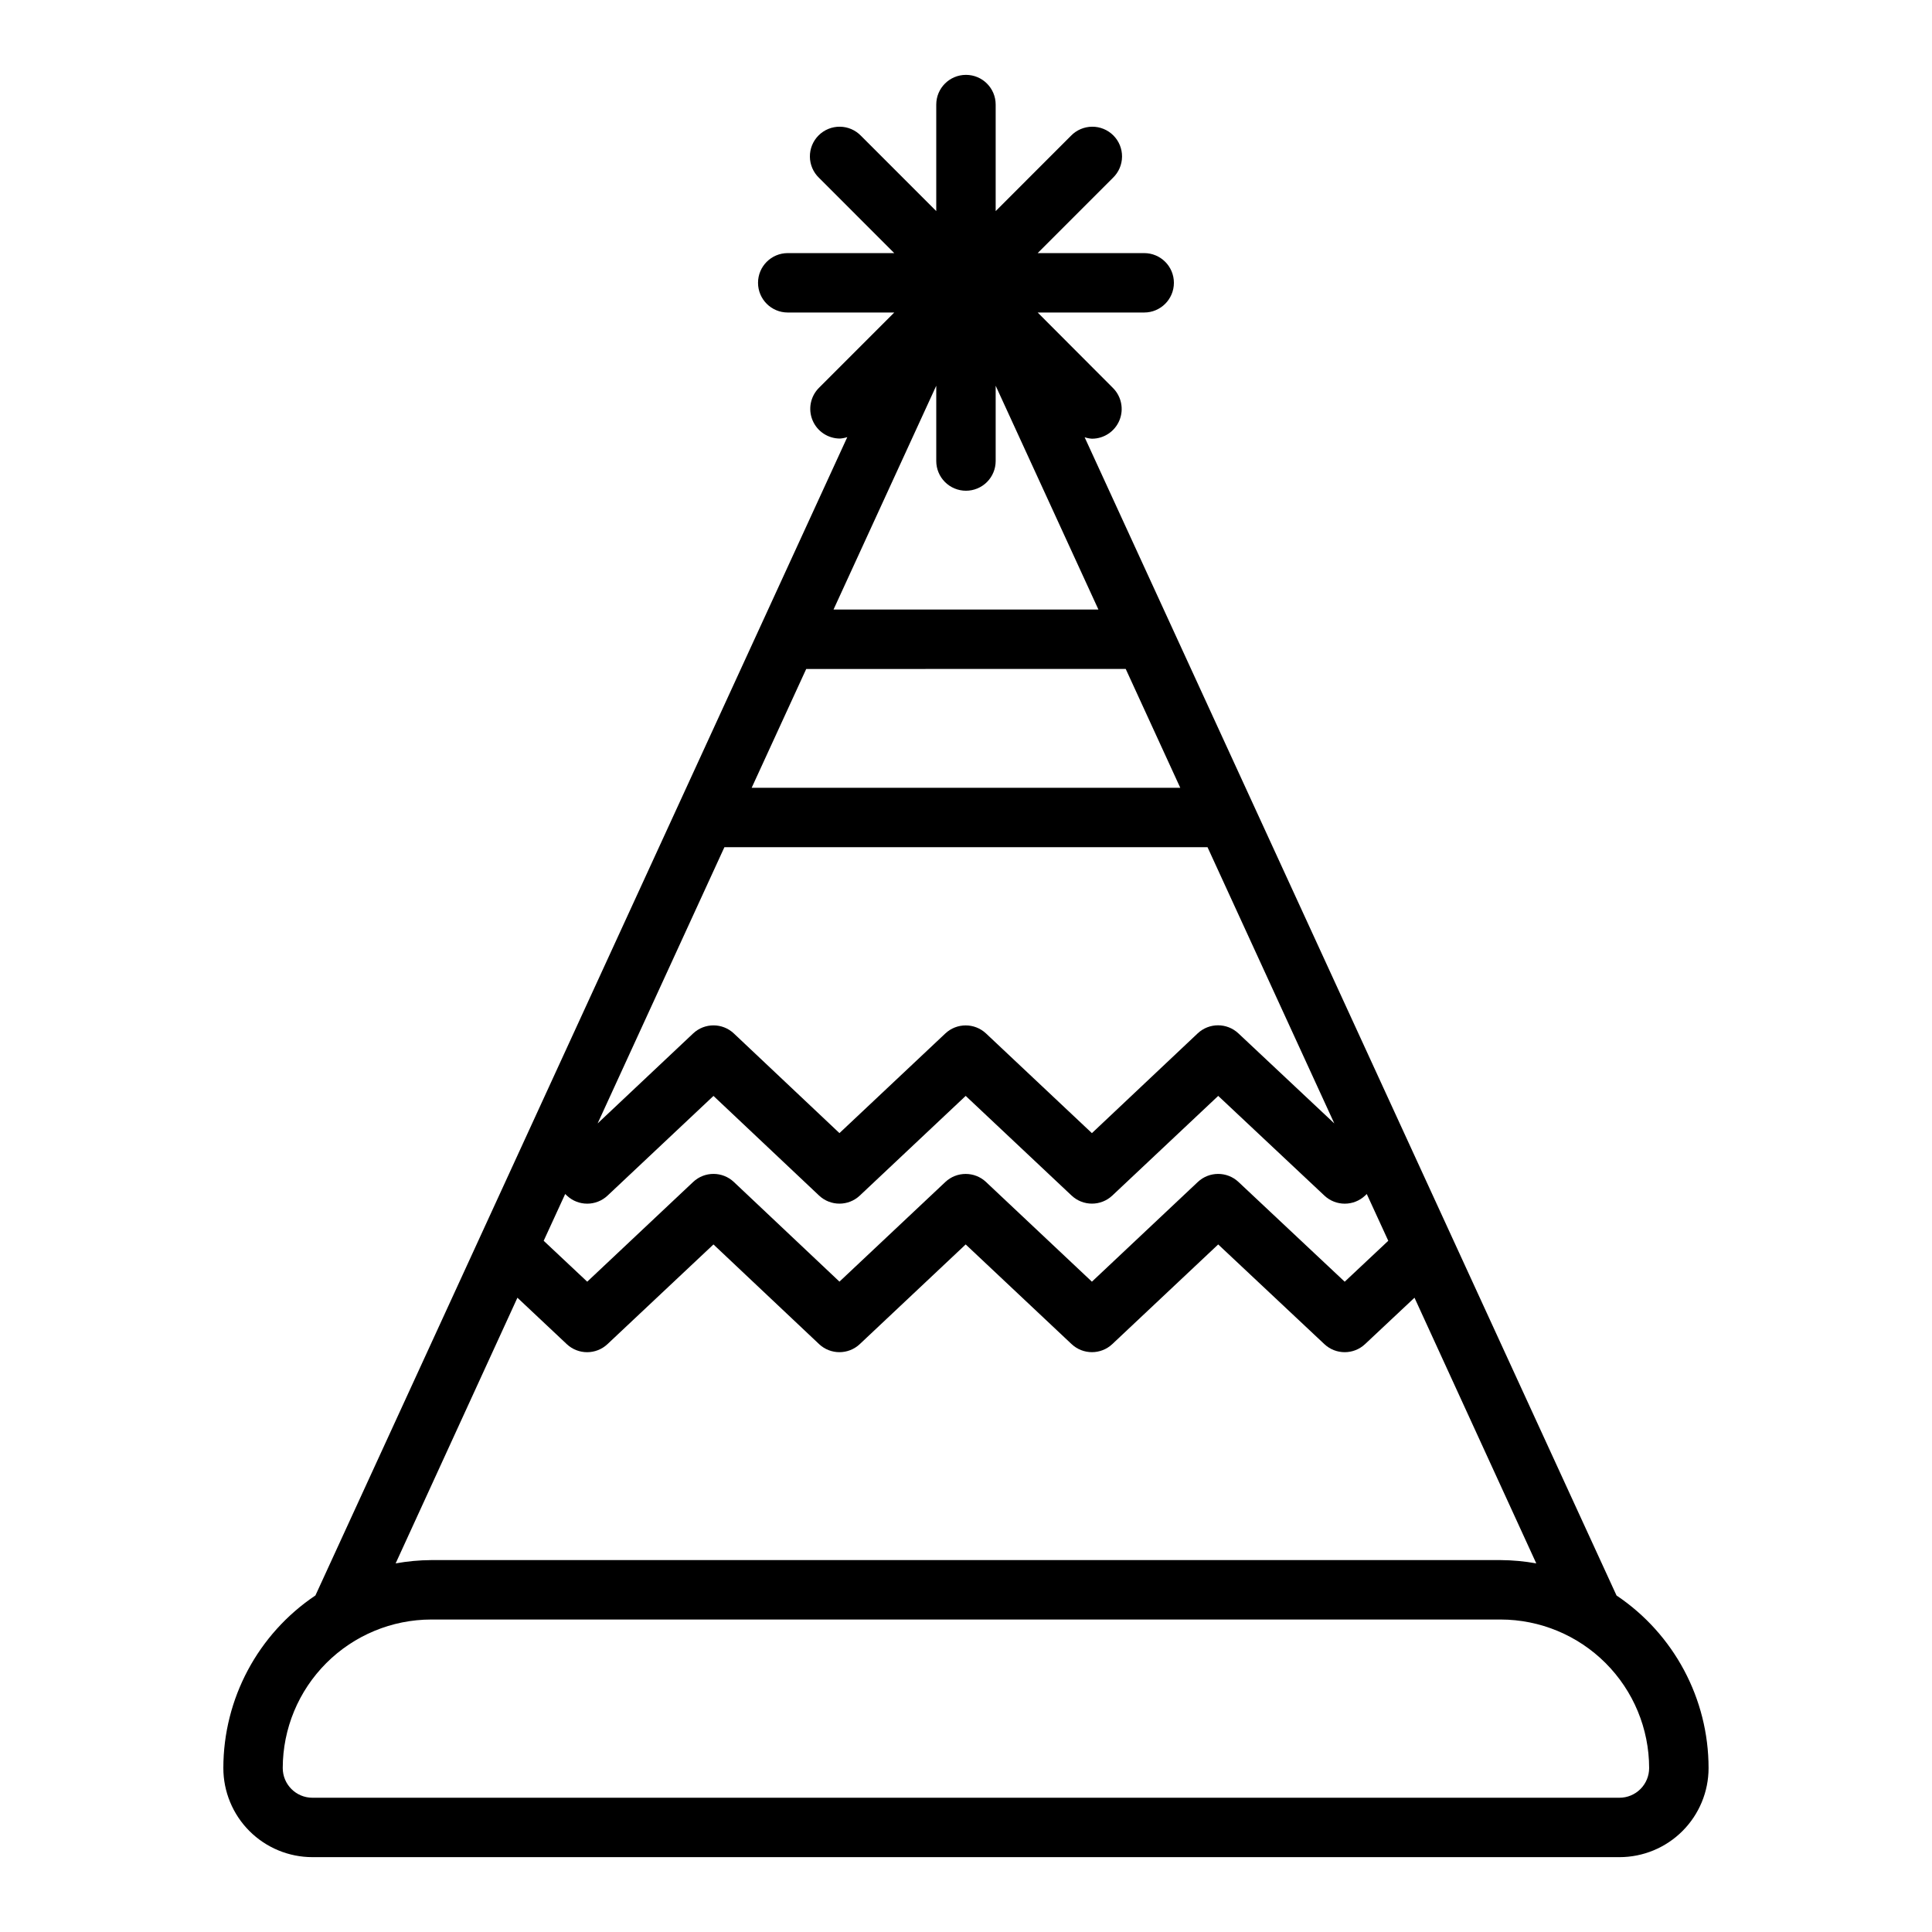 <?xml version="1.0" encoding="UTF-8"?>
<!-- Uploaded to: ICON Repo, www.iconrepo.com, Generator: ICON Repo Mixer Tools -->
<svg fill="#000000" width="800px" height="800px" version="1.1" viewBox="144 144 512 512" xmlns="http://www.w3.org/2000/svg">
 <path d="m572.39 566.81-140.95-306.93c0.633 0.207 1.285 0.336 1.945 0.379 3.184 0 6.055-1.918 7.273-4.859 1.219-2.941 0.543-6.328-1.707-8.578l-19.957-20.004h28.23c4.348 0 7.871-3.523 7.871-7.871s-3.523-7.871-7.871-7.871h-28.23l19.957-19.965c1.52-1.465 2.383-3.481 2.402-5.594 0.02-2.109-0.812-4.141-2.305-5.633-1.492-1.492-3.523-2.324-5.633-2.305-2.113 0.016-4.129 0.883-5.598 2.402l-19.953 19.961v-28.227c0-4.348-3.523-7.875-7.871-7.875s-7.875 3.527-7.875 7.875v28.227l-19.953-19.961c-1.469-1.52-3.484-2.387-5.594-2.402-2.113-0.02-4.144 0.812-5.637 2.305-1.492 1.492-2.324 3.523-2.305 5.633 0.02 2.113 0.883 4.129 2.402 5.594l19.957 19.965h-28.23c-4.348 0-7.871 3.523-7.871 7.871s3.523 7.871 7.871 7.871h28.23l-19.957 19.965c-2.25 2.25-2.922 5.637-1.703 8.578 1.215 2.941 4.086 4.859 7.269 4.859 0.66-0.043 1.316-0.172 1.945-0.379l-140.95 306.97c-15.246 10.227-24.395 27.375-24.402 45.734 0 6.262 2.488 12.27 6.914 16.699 4.43 4.43 10.438 6.918 16.699 6.918h346.37c6.262 0 12.27-2.488 16.699-6.918 4.43-4.43 6.918-10.438 6.918-16.699-0.008-18.359-9.16-35.508-24.406-45.734zm-278.61-106.39 0.434 0.418v-0.004c3.031 2.867 7.773 2.867 10.809 0l28.055-26.402 27.984 26.402c3.035 2.859 7.769 2.859 10.801 0l28.055-26.41 28.062 26.41h0.004c3.031 2.856 7.762 2.856 10.793 0l28.062-26.41 28.133 26.418c3.035 2.859 7.769 2.859 10.801 0l0.434-0.418 5.699 12.398-11.547 10.844-28.141-26.426-0.004-0.004c-3.027-2.848-7.754-2.848-10.781 0l-28.066 26.422-28.055-26.41v-0.004c-3.031-2.852-7.762-2.852-10.793 0l-28.055 26.402-27.977-26.402c-3.035-2.863-7.777-2.863-10.809 0l-28.059 26.414-11.539-10.84zm42.195-91.906h128.03l33.598 73.207-25.418-23.867h-0.004c-3.027-2.848-7.754-2.848-10.785 0l-28.031 26.441-28.055-26.41c-3.031-2.852-7.762-2.852-10.793 0l-28.055 26.402-27.977-26.402c-3.035-2.863-7.777-2.863-10.809 0l-25.301 23.836zm21.68-47.23 84.672-0.004 14.453 31.488h-113.58zm42.336-47.234c2.086 0 4.09-0.832 5.566-2.305 1.477-1.477 2.305-3.481 2.305-5.566v-19.957l27.23 59.316h-70.203l27.227-59.316v19.957c0 2.086 0.832 4.09 2.309 5.566 1.477 1.473 3.477 2.305 5.566 2.305zm-118.87 213.86 13.074 12.297c3.031 2.852 7.762 2.852 10.793 0l28.086-26.414 27.984 26.402v0.004c3.035 2.856 7.769 2.856 10.801 0l28.055-26.41 28.062 26.41h0.004c3.031 2.852 7.762 2.852 10.793 0l28.062-26.41 28.133 26.418c3.031 2.848 7.758 2.848 10.785 0l13.102-12.297 32.273 70.406c-3.117-0.562-6.277-0.855-9.445-0.875h-283.39c-3.168 0.02-6.328 0.312-9.445 0.875zm292.05 132.51h-346.37c-4.348 0-7.871-3.523-7.871-7.871 0.012-10.434 4.164-20.438 11.543-27.816 7.379-7.379 17.383-11.531 27.816-11.543h283.39c10.434 0.012 20.438 4.164 27.816 11.543 7.379 7.379 11.531 17.383 11.543 27.816 0 2.09-0.828 4.09-2.305 5.566s-3.481 2.305-5.566 2.305z"/>
</svg>